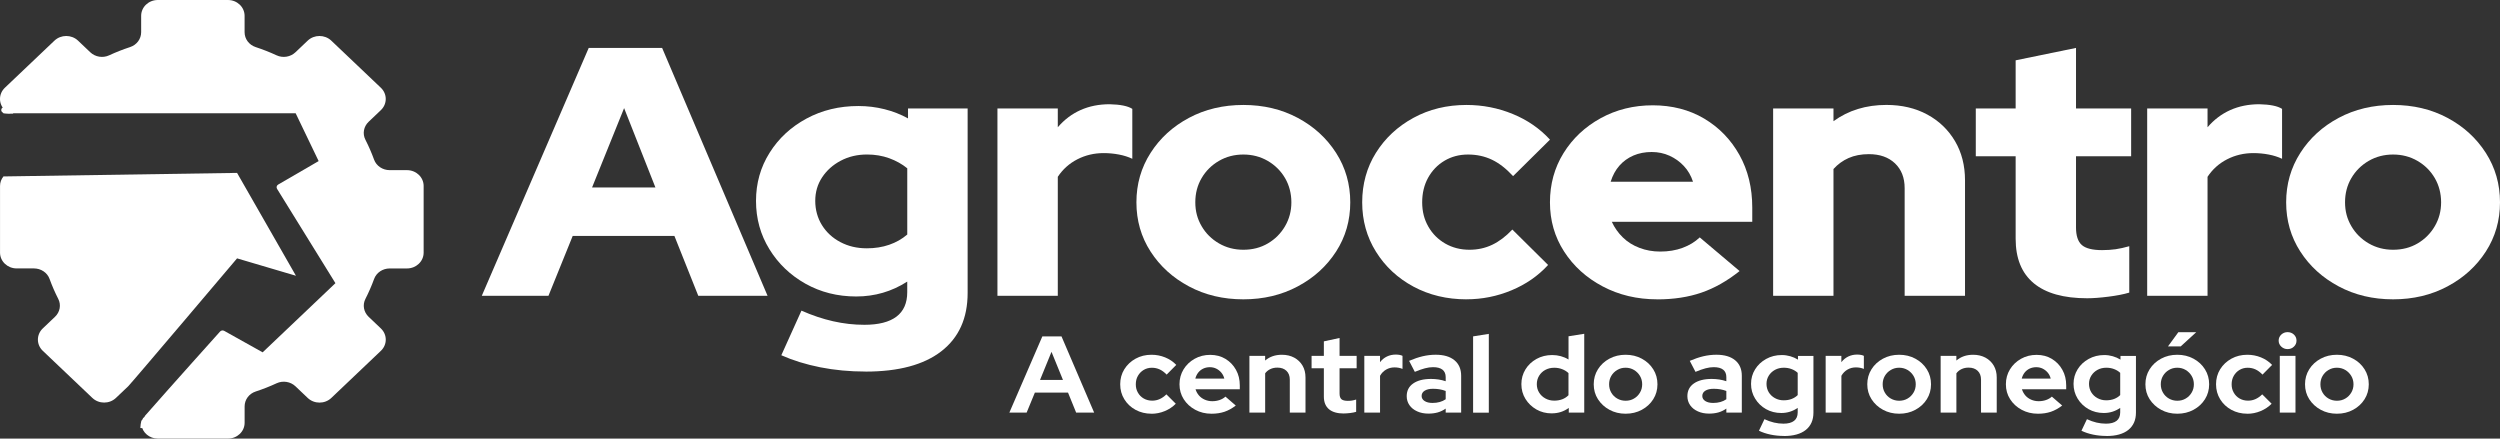 <svg xmlns="http://www.w3.org/2000/svg" width="171" height="30" viewBox="0 0 171 30" fill="none"><rect x="0" y="0" width="171" height="30" fill="#333333" stroke="none"/><path d="M32.955 20.232L40.269 3.278H45.289L52.501 20.232H47.762L46.13 16.139H39.172L37.515 20.232H32.953H32.955ZM40.498 12.821H44.83L42.689 7.395L40.498 12.821Z" fill="white"></path><path d="M59.202 25.414C58.115 25.414 57.083 25.316 56.106 25.123C55.129 24.929 54.241 24.654 53.442 24.299L54.819 21.248C55.548 21.57 56.271 21.812 56.984 21.974C57.697 22.136 58.41 22.216 59.125 22.216C60.093 22.216 60.825 22.03 61.316 21.659C61.809 21.288 62.055 20.73 62.055 19.988V19.261C61.001 19.939 59.839 20.279 58.564 20.279C57.29 20.279 56.135 19.988 55.099 19.408C54.063 18.826 53.238 18.04 52.628 17.047C52.015 16.053 51.711 14.952 51.711 13.741C51.711 12.53 52.021 11.432 52.641 10.448C53.26 9.463 54.102 8.684 55.163 8.111C56.225 7.538 57.409 7.252 58.718 7.252C59.331 7.252 59.925 7.325 60.502 7.47C61.08 7.615 61.615 7.825 62.108 8.099V7.421H66.186V20.04C66.186 21.769 65.586 23.096 64.389 24.025C63.192 24.954 61.463 25.417 59.202 25.417V25.414ZM59.279 16.985C59.84 16.985 60.354 16.905 60.821 16.743C61.289 16.581 61.701 16.348 62.057 16.041V11.512C61.7 11.222 61.289 10.992 60.821 10.822C60.354 10.653 59.848 10.568 59.305 10.568C58.643 10.568 58.044 10.709 57.508 10.992C56.973 11.274 56.548 11.654 56.234 12.129C55.919 12.605 55.763 13.143 55.763 13.739C55.763 14.335 55.915 14.907 56.221 15.398C56.527 15.891 56.947 16.278 57.483 16.56C58.018 16.843 58.617 16.984 59.279 16.984V16.985Z" fill="white"></path><path d="M68.225 20.232V7.419H72.353V8.704C72.795 8.188 73.312 7.796 73.908 7.529C74.502 7.263 75.166 7.13 75.896 7.13C76.625 7.146 77.144 7.25 77.45 7.446V10.861C77.179 10.732 76.873 10.634 76.534 10.57C76.194 10.505 75.846 10.472 75.489 10.472C74.843 10.472 74.244 10.613 73.692 10.896C73.14 11.178 72.694 11.579 72.353 12.094V20.232H68.225Z" fill="white"></path><path d="M85.044 20.474C83.667 20.474 82.428 20.18 81.324 19.59C80.221 19.002 79.344 18.207 78.699 17.205C78.053 16.205 77.731 15.083 77.731 13.839C77.731 12.595 78.053 11.469 78.699 10.46C79.344 9.451 80.219 8.651 81.324 8.062C82.428 7.473 83.669 7.179 85.044 7.179C86.419 7.179 87.661 7.473 88.764 8.062C89.868 8.651 90.743 9.451 91.39 10.46C92.035 11.469 92.358 12.596 92.358 13.839C92.358 15.081 92.035 16.205 91.39 17.205C90.744 18.207 89.87 19.002 88.764 19.59C87.661 20.18 86.419 20.474 85.044 20.474ZM85.044 17.083C85.673 17.083 86.232 16.939 86.725 16.648C87.219 16.357 87.609 15.966 87.897 15.473C88.185 14.98 88.33 14.436 88.33 13.839C88.33 13.241 88.185 12.673 87.897 12.18C87.607 11.687 87.213 11.296 86.713 11.005C86.212 10.714 85.655 10.57 85.044 10.57C84.434 10.57 83.876 10.714 83.376 11.005C82.875 11.296 82.479 11.688 82.192 12.18C81.902 12.673 81.759 13.225 81.759 13.839C81.759 14.452 81.904 14.982 82.192 15.473C82.479 15.966 82.875 16.357 83.376 16.648C83.876 16.939 84.434 17.083 85.044 17.083Z" fill="white"></path><path d="M100.309 20.474C98.967 20.474 97.757 20.183 96.677 19.603C95.597 19.021 94.745 18.226 94.116 17.217C93.487 16.208 93.174 15.083 93.174 13.839C93.174 12.595 93.487 11.45 94.116 10.448C94.745 9.446 95.597 8.651 96.677 8.062C97.755 7.473 98.967 7.179 100.309 7.179C101.413 7.179 102.467 7.385 103.47 7.796C104.473 8.207 105.322 8.792 106.018 9.552L103.496 12.047C103.021 11.532 102.535 11.155 102.044 10.922C101.55 10.688 101.008 10.57 100.412 10.57C99.816 10.57 99.282 10.711 98.806 10.993C98.329 11.275 97.957 11.664 97.684 12.155C97.412 12.649 97.277 13.21 97.277 13.839C97.277 14.468 97.416 15.006 97.697 15.498C97.977 15.991 98.364 16.377 98.855 16.66C99.349 16.942 99.9 17.083 100.513 17.083C101.074 17.083 101.591 16.97 102.067 16.743C102.542 16.517 103.001 16.17 103.444 15.701L105.89 18.123C105.21 18.866 104.378 19.444 103.393 19.855C102.407 20.267 101.38 20.472 100.309 20.472V20.474Z" fill="white"></path><path d="M113.356 20.474C111.979 20.474 110.736 20.18 109.623 19.59C108.51 19.002 107.63 18.207 106.985 17.205C106.339 16.205 106.017 15.083 106.017 13.839C106.017 12.595 106.326 11.474 106.946 10.472C107.566 9.472 108.411 8.676 109.482 8.087C110.552 7.498 111.741 7.203 113.05 7.203C114.359 7.203 115.547 7.507 116.566 8.111C117.585 8.718 118.388 9.545 118.975 10.594C119.562 11.643 119.855 12.847 119.855 14.203V15.172H110.248C110.435 15.576 110.685 15.931 111 16.238C111.313 16.545 111.691 16.783 112.135 16.952C112.577 17.122 113.051 17.207 113.561 17.207C114.122 17.207 114.632 17.122 115.09 16.952C115.549 16.783 115.939 16.545 116.262 16.238L118.988 18.54C118.139 19.218 117.268 19.711 116.375 20.017C115.483 20.324 114.476 20.477 113.356 20.477V20.474ZM110.169 12.432H115.802C115.666 12.012 115.457 11.654 115.176 11.354C114.896 11.056 114.569 10.821 114.195 10.652C113.821 10.483 113.414 10.397 112.973 10.397C112.531 10.397 112.098 10.477 111.724 10.639C111.35 10.802 111.031 11.031 110.769 11.329C110.505 11.629 110.305 11.995 110.169 12.431V12.432Z" fill="white"></path><path d="M121.282 20.232V7.419H125.41V8.291C126.43 7.548 127.636 7.177 129.03 7.177C130.082 7.177 131.013 7.395 131.82 7.831C132.627 8.266 133.259 8.873 133.719 9.648C134.178 10.423 134.407 11.319 134.407 12.337V20.232H130.278V12.868C130.278 12.157 130.056 11.593 129.616 11.173C129.174 10.753 128.58 10.544 127.832 10.544C127.306 10.544 126.842 10.633 126.443 10.81C126.043 10.988 125.698 11.239 125.41 11.561V20.232H121.282Z" fill="white"></path><path d="M142.764 20.401C141.15 20.401 139.931 20.058 139.106 19.371C138.281 18.684 137.87 17.672 137.87 16.332V10.688H135.144V7.419H137.87V4.126L141.999 3.278V7.419H145.77V10.688H141.999V15.557C141.999 16.123 142.131 16.522 142.393 16.756C142.657 16.989 143.119 17.108 143.783 17.108C144.122 17.108 144.432 17.087 144.713 17.047C144.993 17.006 145.303 16.937 145.642 16.841V20.014C145.268 20.127 144.793 20.22 144.216 20.293C143.638 20.366 143.154 20.401 142.764 20.401Z" fill="white"></path><path d="M146.867 20.232V7.419H150.996V8.704C151.438 8.188 151.955 7.796 152.55 7.529C153.144 7.263 153.808 7.13 154.538 7.13C155.268 7.146 155.786 7.25 156.093 7.446V10.861C155.821 10.732 155.515 10.634 155.176 10.57C154.837 10.505 154.488 10.472 154.131 10.472C153.485 10.472 152.886 10.613 152.334 10.896C151.782 11.178 151.335 11.579 150.996 12.094V20.232H146.867Z" fill="white"></path><path d="M163.687 20.474C162.31 20.474 161.07 20.18 159.967 19.59C158.863 19.002 157.986 18.207 157.341 17.205C156.696 16.205 156.373 15.083 156.373 13.839C156.373 12.595 156.696 11.469 157.341 10.46C157.986 9.451 158.861 8.651 159.967 8.062C161.07 7.473 162.311 7.179 163.687 7.179C165.062 7.179 166.303 7.473 167.407 8.062C168.51 8.651 169.385 9.451 170.032 10.46C170.677 11.469 171 12.596 171 13.839C171 15.081 170.677 16.205 170.032 17.205C169.387 18.207 168.512 19.002 167.407 19.59C166.301 20.18 165.062 20.474 163.687 20.474ZM163.687 17.083C164.315 17.083 164.876 16.939 165.368 16.648C165.861 16.357 166.251 15.966 166.539 15.473C166.829 14.98 166.972 14.436 166.972 13.839C166.972 13.241 166.827 12.673 166.539 12.18C166.25 11.687 165.855 11.296 165.355 11.005C164.854 10.714 164.297 10.57 163.687 10.57C163.076 10.57 162.519 10.714 162.018 11.005C161.518 11.296 161.122 11.688 160.834 12.18C160.544 12.673 160.401 13.225 160.401 13.839C160.401 14.452 160.546 14.982 160.834 15.473C161.123 15.966 161.518 16.357 162.018 16.648C162.519 16.939 163.076 17.083 163.687 17.083Z" fill="white"></path><path d="M69.039 28.224L71.297 23.008H72.606L74.841 28.224H73.609L73.052 26.853H70.786L70.221 28.224H69.037H69.039ZM72.707 25.989L71.923 24.065L71.138 25.989H72.707Z" fill="white"></path><path d="M78.763 28.298C78.36 28.298 77.997 28.209 77.672 28.033C77.348 27.857 77.091 27.615 76.904 27.31C76.715 27.005 76.622 26.663 76.622 26.285C76.622 25.907 76.715 25.56 76.904 25.257C77.093 24.954 77.348 24.713 77.672 24.534C77.997 24.354 78.36 24.266 78.763 24.266C79.088 24.266 79.397 24.325 79.693 24.445C79.988 24.564 80.243 24.736 80.457 24.959L79.799 25.623C79.647 25.464 79.489 25.346 79.324 25.269C79.159 25.192 78.979 25.154 78.787 25.154C78.578 25.154 78.391 25.205 78.226 25.304C78.061 25.403 77.931 25.538 77.834 25.707C77.736 25.876 77.689 26.069 77.689 26.289C77.689 26.508 77.736 26.688 77.834 26.858C77.931 27.029 78.064 27.163 78.237 27.261C78.409 27.358 78.6 27.405 78.809 27.405C78.992 27.405 79.163 27.369 79.322 27.297C79.482 27.226 79.634 27.118 79.781 26.973L80.424 27.615C80.215 27.829 79.964 27.996 79.671 28.118C79.377 28.24 79.075 28.301 78.761 28.301L78.763 28.298Z" fill="white"></path><path d="M82.864 28.298C82.457 28.298 82.087 28.209 81.755 28.029C81.423 27.85 81.161 27.609 80.967 27.306C80.774 27.003 80.677 26.663 80.677 26.285C80.677 25.907 80.771 25.567 80.956 25.264C81.141 24.961 81.394 24.72 81.713 24.541C82.032 24.361 82.388 24.273 82.78 24.273C83.172 24.273 83.521 24.365 83.823 24.548C84.126 24.733 84.366 24.98 84.54 25.294C84.716 25.607 84.802 25.963 84.802 26.36V26.628H81.775C81.823 26.782 81.9 26.921 82.006 27.047C82.113 27.17 82.246 27.268 82.406 27.337C82.566 27.407 82.736 27.442 82.919 27.442C83.103 27.442 83.271 27.414 83.425 27.36C83.579 27.306 83.711 27.23 83.821 27.128L84.527 27.74C84.276 27.933 84.019 28.075 83.755 28.165C83.491 28.254 83.194 28.299 82.864 28.299V28.298ZM81.759 25.898H83.743C83.706 25.745 83.64 25.609 83.543 25.492C83.445 25.375 83.33 25.283 83.198 25.217C83.064 25.151 82.918 25.116 82.754 25.116C82.591 25.116 82.435 25.149 82.3 25.213C82.164 25.278 82.05 25.369 81.959 25.485C81.867 25.602 81.801 25.74 81.759 25.898Z" fill="white"></path><path d="M85.46 28.224V24.34H86.535V24.661C86.843 24.398 87.224 24.266 87.681 24.266C88 24.266 88.28 24.332 88.524 24.462C88.768 24.595 88.957 24.776 89.092 25.006C89.228 25.238 89.296 25.506 89.296 25.815V28.223H88.222V25.965C88.222 25.712 88.146 25.511 87.994 25.365C87.842 25.219 87.637 25.145 87.374 25.145C87.191 25.145 87.03 25.179 86.889 25.247C86.748 25.314 86.63 25.409 86.537 25.534V28.224H85.46Z" fill="white"></path><path d="M91.931 28.284C91.476 28.284 91.131 28.186 90.9 27.989C90.669 27.792 90.552 27.506 90.552 27.128V25.191H89.712V24.34H90.552V23.349L91.626 23.117V24.34H92.794V25.191H91.626V26.919C91.626 27.099 91.668 27.226 91.751 27.303C91.835 27.379 91.98 27.418 92.189 27.418C92.294 27.418 92.389 27.411 92.475 27.398C92.561 27.386 92.657 27.362 92.761 27.327V28.169C92.651 28.203 92.514 28.231 92.349 28.251C92.184 28.27 92.044 28.28 91.929 28.28L91.931 28.284Z" fill="white"></path><path d="M93.319 28.224V24.34H94.393V24.773C94.523 24.604 94.681 24.475 94.864 24.386C95.047 24.297 95.253 24.252 95.484 24.252C95.682 24.257 95.832 24.287 95.931 24.34V25.234C95.852 25.2 95.766 25.173 95.672 25.156C95.579 25.139 95.482 25.13 95.383 25.13C95.174 25.13 94.983 25.18 94.811 25.28C94.638 25.379 94.499 25.52 94.395 25.705V28.224H93.319Z" fill="white"></path><path d="M97.71 28.291C97.416 28.291 97.158 28.24 96.934 28.137C96.708 28.036 96.534 27.895 96.408 27.716C96.283 27.536 96.219 27.331 96.219 27.097C96.219 26.724 96.367 26.435 96.663 26.229C96.958 26.024 97.365 25.919 97.882 25.919C98.237 25.919 98.571 25.971 98.885 26.076V25.792C98.885 25.569 98.811 25.4 98.665 25.285C98.518 25.17 98.303 25.114 98.021 25.114C97.849 25.114 97.664 25.14 97.464 25.192C97.264 25.245 97.035 25.325 96.774 25.435L96.382 24.682C96.707 24.543 97.016 24.438 97.312 24.368C97.607 24.299 97.904 24.264 98.203 24.264C98.751 24.264 99.18 24.389 99.484 24.64C99.789 24.891 99.943 25.245 99.943 25.703V28.223H98.885V27.947C98.718 28.066 98.536 28.153 98.344 28.209C98.15 28.263 97.939 28.291 97.71 28.291ZM97.238 27.076C97.238 27.226 97.306 27.343 97.442 27.43C97.578 27.517 97.757 27.561 97.983 27.561C98.16 27.561 98.326 27.54 98.478 27.498C98.63 27.456 98.766 27.392 98.885 27.308V26.742C98.754 26.693 98.619 26.654 98.478 26.63C98.337 26.606 98.184 26.593 98.023 26.593C97.777 26.593 97.585 26.637 97.447 26.724C97.308 26.811 97.24 26.93 97.24 27.078L97.238 27.076Z" fill="white"></path><path d="M100.76 23.008L101.835 22.837V28.226H100.76V23.008Z" fill="white"></path><path d="M106.139 28.275C105.753 28.275 105.402 28.186 105.089 28.007C104.775 27.827 104.526 27.588 104.341 27.287C104.156 26.985 104.062 26.649 104.062 26.276C104.062 25.904 104.156 25.567 104.341 25.266C104.526 24.964 104.779 24.727 105.098 24.55C105.417 24.374 105.775 24.285 106.172 24.285C106.376 24.285 106.572 24.311 106.761 24.363C106.95 24.415 107.124 24.49 107.287 24.59V23.002L108.362 22.831V28.221H107.304V27.9C106.968 28.149 106.581 28.273 106.143 28.273L106.139 28.275ZM106.312 27.404C106.51 27.404 106.691 27.372 106.856 27.311C107.021 27.249 107.163 27.156 107.284 27.033V25.52C107.163 25.405 107.02 25.316 106.853 25.252C106.686 25.187 106.504 25.154 106.312 25.154C106.086 25.154 105.885 25.203 105.703 25.299C105.523 25.396 105.38 25.531 105.276 25.701C105.171 25.872 105.118 26.066 105.118 26.278C105.118 26.491 105.171 26.682 105.276 26.851C105.38 27.02 105.523 27.155 105.703 27.254C105.883 27.353 106.086 27.404 106.312 27.404Z" fill="white"></path><path d="M111.191 28.298C110.784 28.298 110.413 28.209 110.085 28.029C109.755 27.85 109.495 27.609 109.3 27.306C109.106 27.003 109.011 26.663 109.011 26.285C109.011 25.907 109.106 25.565 109.297 25.261C109.487 24.956 109.749 24.713 110.081 24.534C110.413 24.354 110.784 24.266 111.191 24.266C111.598 24.266 111.968 24.354 112.3 24.534C112.632 24.713 112.894 24.956 113.084 25.261C113.275 25.565 113.37 25.907 113.37 26.285C113.37 26.663 113.275 27.003 113.084 27.306C112.894 27.609 112.633 27.85 112.303 28.029C111.973 28.209 111.603 28.298 111.191 28.298ZM111.191 27.411C111.405 27.411 111.598 27.362 111.766 27.261C111.937 27.162 112.072 27.026 112.173 26.855C112.276 26.684 112.325 26.494 112.325 26.285C112.325 26.076 112.274 25.881 112.173 25.712C112.071 25.543 111.935 25.407 111.766 25.306C111.596 25.205 111.405 25.152 111.191 25.152C110.976 25.152 110.791 25.203 110.619 25.306C110.446 25.407 110.31 25.543 110.211 25.712C110.112 25.881 110.063 26.073 110.063 26.285C110.063 26.498 110.112 26.684 110.211 26.855C110.31 27.026 110.446 27.162 110.619 27.261C110.791 27.36 110.982 27.411 111.191 27.411Z" fill="white"></path><path d="M116.907 28.291C116.614 28.291 116.355 28.24 116.132 28.137C115.906 28.036 115.732 27.895 115.605 27.716C115.481 27.536 115.417 27.331 115.417 27.097C115.417 26.724 115.565 26.435 115.86 26.229C116.155 26.024 116.562 25.919 117.079 25.919C117.435 25.919 117.769 25.971 118.082 26.076V25.792C118.082 25.569 118.009 25.4 117.862 25.285C117.716 25.17 117.501 25.114 117.219 25.114C117.046 25.114 116.861 25.14 116.661 25.192C116.462 25.245 116.232 25.325 115.972 25.435L115.58 24.682C115.904 24.543 116.214 24.438 116.509 24.368C116.804 24.299 117.101 24.264 117.4 24.264C117.948 24.264 118.377 24.389 118.682 24.64C118.986 24.891 119.14 25.245 119.14 25.703V28.223H118.082V27.947C117.915 28.066 117.734 28.153 117.541 28.209C117.347 28.263 117.136 28.291 116.907 28.291ZM116.436 27.076C116.436 27.226 116.504 27.343 116.639 27.43C116.775 27.517 116.955 27.561 117.18 27.561C117.358 27.561 117.523 27.54 117.675 27.498C117.827 27.456 117.963 27.392 118.082 27.308V26.742C117.952 26.693 117.816 26.654 117.675 26.63C117.534 26.606 117.382 26.593 117.221 26.593C116.975 26.593 116.782 26.637 116.645 26.724C116.506 26.811 116.438 26.93 116.438 27.078L116.436 27.076Z" fill="white"></path><path d="M122.013 29.819C121.7 29.819 121.395 29.787 121.104 29.726C120.81 29.664 120.546 29.577 120.312 29.462L120.688 28.672C120.913 28.777 121.131 28.854 121.346 28.904C121.56 28.953 121.775 28.979 121.989 28.979C122.308 28.979 122.55 28.914 122.715 28.785C122.88 28.657 122.963 28.463 122.963 28.203V27.899C122.627 28.132 122.255 28.249 121.841 28.249C121.454 28.249 121.106 28.16 120.794 27.984C120.482 27.808 120.235 27.567 120.05 27.264C119.864 26.961 119.771 26.627 119.771 26.259C119.771 25.891 119.864 25.558 120.05 25.261C120.235 24.962 120.488 24.726 120.807 24.55C121.126 24.374 121.481 24.285 121.874 24.285C122.072 24.285 122.266 24.313 122.455 24.367C122.644 24.421 122.818 24.499 122.981 24.598V24.346H124.039V28.221C124.039 28.733 123.865 29.127 123.518 29.406C123.17 29.685 122.669 29.824 122.017 29.824L122.013 29.819ZM122.006 27.381C122.204 27.381 122.385 27.35 122.547 27.289C122.708 27.226 122.847 27.139 122.963 27.024V25.503C122.847 25.393 122.708 25.308 122.543 25.245C122.378 25.182 122.202 25.152 122.013 25.152C121.788 25.152 121.588 25.201 121.41 25.297C121.232 25.395 121.091 25.525 120.986 25.693C120.882 25.86 120.829 26.046 120.829 26.255C120.829 26.465 120.88 26.66 120.981 26.829C121.084 26.998 121.225 27.132 121.404 27.231C121.584 27.331 121.786 27.381 122.004 27.381H122.006Z" fill="white"></path><path d="M124.875 28.224V24.34H125.949V24.773C126.08 24.604 126.237 24.475 126.421 24.386C126.604 24.297 126.809 24.252 127.04 24.252C127.238 24.257 127.389 24.287 127.488 24.34V25.234C127.409 25.2 127.323 25.173 127.229 25.156C127.136 25.139 127.039 25.13 126.94 25.13C126.731 25.13 126.54 25.18 126.367 25.28C126.195 25.379 126.056 25.52 125.951 25.705V28.224H124.875Z" fill="white"></path><path d="M129.902 28.298C129.495 28.298 129.125 28.209 128.797 28.029C128.467 27.85 128.206 27.609 128.012 27.306C127.818 27.003 127.722 26.663 127.722 26.285C127.722 25.907 127.818 25.565 128.008 25.261C128.199 24.956 128.461 24.713 128.793 24.534C129.125 24.354 129.495 24.266 129.902 24.266C130.309 24.266 130.68 24.354 131.012 24.534C131.343 24.713 131.606 24.956 131.796 25.261C131.987 25.565 132.082 25.907 132.082 26.285C132.082 26.663 131.987 27.003 131.796 27.306C131.606 27.609 131.345 27.85 131.015 28.029C130.685 28.209 130.315 28.298 129.902 28.298ZM129.902 27.411C130.117 27.411 130.309 27.362 130.478 27.261C130.648 27.162 130.784 27.026 130.885 26.855C130.988 26.684 131.037 26.494 131.037 26.285C131.037 26.076 130.986 25.881 130.885 25.712C130.782 25.543 130.647 25.407 130.478 25.306C130.307 25.205 130.117 25.152 129.902 25.152C129.688 25.152 129.503 25.203 129.33 25.306C129.158 25.407 129.022 25.543 128.923 25.712C128.824 25.881 128.775 26.073 128.775 26.285C128.775 26.498 128.824 26.684 128.923 26.855C129.022 27.026 129.158 27.162 129.33 27.261C129.503 27.36 129.693 27.411 129.902 27.411Z" fill="white"></path><path d="M132.74 28.224V24.34H133.815V24.661C134.123 24.398 134.504 24.266 134.961 24.266C135.28 24.266 135.56 24.332 135.804 24.462C136.048 24.595 136.237 24.776 136.372 25.006C136.508 25.238 136.576 25.506 136.576 25.815V28.223H135.502V25.965C135.502 25.712 135.426 25.511 135.274 25.365C135.122 25.219 134.917 25.145 134.654 25.145C134.471 25.145 134.31 25.179 134.169 25.247C134.027 25.314 133.91 25.409 133.817 25.534V28.224H132.74Z" fill="white"></path><path d="M139.39 28.298C138.983 28.298 138.613 28.209 138.281 28.029C137.949 27.85 137.687 27.609 137.493 27.306C137.298 27.003 137.203 26.663 137.203 26.285C137.203 25.907 137.296 25.567 137.482 25.264C137.667 24.961 137.92 24.72 138.239 24.541C138.558 24.361 138.913 24.273 139.306 24.273C139.698 24.273 140.045 24.365 140.349 24.548C140.652 24.733 140.892 24.98 141.066 25.294C141.242 25.607 141.328 25.963 141.328 26.36V26.628H138.301C138.349 26.782 138.426 26.921 138.532 27.047C138.638 27.17 138.772 27.268 138.932 27.337C139.091 27.407 139.262 27.442 139.445 27.442C139.629 27.442 139.797 27.414 139.951 27.36C140.105 27.306 140.237 27.23 140.347 27.128L141.053 27.74C140.802 27.933 140.545 28.075 140.281 28.165C140.017 28.254 139.72 28.299 139.39 28.299V28.298ZM138.285 25.898H140.268C140.232 25.745 140.166 25.609 140.069 25.492C139.971 25.375 139.856 25.283 139.724 25.217C139.59 25.151 139.443 25.116 139.28 25.116C139.117 25.116 138.961 25.149 138.825 25.213C138.69 25.278 138.576 25.369 138.484 25.485C138.393 25.602 138.327 25.74 138.285 25.898Z" fill="white"></path><path d="M144.073 29.819C143.759 29.819 143.455 29.787 143.163 29.726C142.87 29.664 142.606 29.577 142.371 29.462L142.747 28.672C142.973 28.777 143.191 28.854 143.405 28.904C143.62 28.953 143.834 28.979 144.049 28.979C144.368 28.979 144.61 28.914 144.775 28.785C144.94 28.657 145.022 28.463 145.022 28.203V27.899C144.687 28.132 144.315 28.249 143.9 28.249C143.514 28.249 143.165 28.16 142.853 27.984C142.542 27.808 142.294 27.567 142.109 27.264C141.924 26.961 141.83 26.627 141.83 26.259C141.83 25.891 141.924 25.558 142.109 25.261C142.294 24.962 142.547 24.726 142.866 24.55C143.185 24.374 143.541 24.285 143.933 24.285C144.131 24.285 144.326 24.313 144.515 24.367C144.703 24.421 144.878 24.499 145.041 24.598V24.346H146.099V28.221C146.099 28.733 145.924 29.127 145.578 29.406C145.23 29.685 144.729 29.824 144.076 29.824L144.073 29.819ZM144.065 27.381C144.263 27.381 144.445 27.35 144.606 27.289C144.768 27.226 144.907 27.139 145.022 27.024V25.503C144.907 25.393 144.768 25.308 144.603 25.245C144.438 25.182 144.262 25.152 144.073 25.152C143.847 25.152 143.647 25.201 143.47 25.297C143.292 25.395 143.151 25.525 143.046 25.693C142.942 25.86 142.888 26.046 142.888 26.255C142.888 26.465 142.94 26.66 143.041 26.829C143.143 26.998 143.284 27.132 143.464 27.231C143.644 27.331 143.845 27.381 144.064 27.381H144.065Z" fill="white"></path><path d="M148.926 28.298C148.519 28.298 148.148 28.209 147.82 28.029C147.49 27.85 147.23 27.609 147.035 27.306C146.841 27.003 146.746 26.663 146.746 26.285C146.746 25.907 146.841 25.565 147.032 25.261C147.223 24.956 147.485 24.713 147.817 24.534C148.148 24.354 148.519 24.266 148.926 24.266C149.333 24.266 149.703 24.354 150.035 24.534C150.367 24.713 150.629 24.956 150.82 25.261C151.01 25.565 151.106 25.907 151.106 26.285C151.106 26.663 151.01 27.003 150.82 27.306C150.629 27.609 150.369 27.85 150.039 28.029C149.709 28.209 149.338 28.298 148.926 28.298ZM148.926 27.411C149.14 27.411 149.333 27.362 149.501 27.261C149.672 27.162 149.808 27.026 149.908 26.855C150.011 26.684 150.061 26.494 150.061 26.285C150.061 26.076 150.009 25.881 149.908 25.712C149.806 25.543 149.67 25.407 149.501 25.306C149.331 25.205 149.14 25.152 148.926 25.152C148.711 25.152 148.526 25.203 148.354 25.306C148.181 25.407 148.046 25.543 147.947 25.712C147.848 25.881 147.798 26.073 147.798 26.285C147.798 26.498 147.848 26.684 147.947 26.855C148.046 27.026 148.181 27.162 148.354 27.261C148.526 27.36 148.717 27.411 148.926 27.411ZM148.291 23.692L148.997 22.724H150.22L149.162 23.692H148.291Z" fill="white"></path><path d="M153.718 28.298C153.315 28.298 152.952 28.209 152.627 28.033C152.303 27.857 152.046 27.615 151.859 27.31C151.672 27.005 151.577 26.663 151.577 26.285C151.577 25.907 151.67 25.56 151.859 25.257C152.048 24.954 152.303 24.713 152.627 24.534C152.952 24.354 153.315 24.266 153.718 24.266C154.043 24.266 154.353 24.325 154.648 24.445C154.943 24.564 155.198 24.736 155.412 24.959L154.754 25.623C154.602 25.464 154.444 25.346 154.279 25.269C154.114 25.192 153.935 25.154 153.742 25.154C153.533 25.154 153.346 25.205 153.181 25.304C153.016 25.403 152.886 25.538 152.789 25.707C152.692 25.876 152.644 26.069 152.644 26.289C152.644 26.508 152.692 26.688 152.789 26.858C152.886 27.029 153.02 27.163 153.192 27.261C153.364 27.358 153.555 27.405 153.764 27.405C153.947 27.405 154.118 27.369 154.277 27.297C154.437 27.226 154.589 27.118 154.736 26.973L155.379 27.615C155.17 27.829 154.919 27.996 154.626 28.118C154.332 28.24 154.03 28.301 153.716 28.301L153.718 28.298Z" fill="white"></path><path d="M156.47 23.879C156.303 23.879 156.159 23.821 156.039 23.708C155.918 23.593 155.86 23.457 155.86 23.299C155.86 23.14 155.92 22.997 156.039 22.886C156.16 22.774 156.303 22.718 156.47 22.718C156.637 22.718 156.787 22.774 156.905 22.886C157.022 22.997 157.081 23.135 157.081 23.299C157.081 23.462 157.022 23.595 156.905 23.708C156.787 23.823 156.643 23.879 156.47 23.879ZM155.937 28.224V24.34H157.011V28.224H155.937Z" fill="white"></path><path d="M159.844 28.298C159.437 28.298 159.066 28.209 158.738 28.029C158.408 27.85 158.148 27.609 157.953 27.306C157.759 27.003 157.664 26.663 157.664 26.285C157.664 25.907 157.759 25.565 157.95 25.261C158.14 24.956 158.403 24.713 158.734 24.534C159.066 24.354 159.437 24.266 159.844 24.266C160.251 24.266 160.621 24.354 160.953 24.534C161.285 24.713 161.547 24.956 161.738 25.261C161.928 25.565 162.024 25.907 162.024 26.285C162.024 26.663 161.928 27.003 161.738 27.306C161.547 27.609 161.287 27.85 160.957 28.029C160.627 28.209 160.256 28.298 159.844 28.298ZM159.844 27.411C160.058 27.411 160.251 27.362 160.419 27.261C160.59 27.162 160.726 27.026 160.826 26.855C160.929 26.684 160.979 26.494 160.979 26.285C160.979 26.076 160.927 25.881 160.826 25.712C160.724 25.543 160.588 25.407 160.419 25.306C160.249 25.205 160.058 25.152 159.844 25.152C159.629 25.152 159.444 25.203 159.272 25.306C159.099 25.407 158.964 25.543 158.865 25.712C158.766 25.881 158.716 26.073 158.716 26.285C158.716 26.498 158.766 26.684 158.865 26.855C158.964 27.026 159.099 27.162 159.272 27.261C159.444 27.36 159.635 27.411 159.844 27.411Z" fill="white"></path><path d="M26.656 11.638C26.175 11.638 25.743 11.352 25.587 10.92C25.416 10.451 25.218 9.997 24.993 9.556C24.782 9.144 24.874 8.653 25.215 8.329L26.051 7.534C26.496 7.111 26.496 6.426 26.051 6.003L22.659 2.779C22.213 2.356 21.493 2.356 21.047 2.779L20.211 3.574C19.87 3.898 19.353 3.985 18.921 3.785C18.457 3.57 17.978 3.382 17.485 3.22C17.03 3.07 16.73 2.661 16.73 2.204V1.082C16.73 0.484 16.22 0 15.591 0H10.793C10.164 0 9.655 0.484 9.655 1.082V2.204C9.655 2.661 9.354 3.072 8.899 3.22C8.406 3.382 7.927 3.57 7.464 3.785C7.031 3.985 6.512 3.898 6.173 3.574L5.337 2.779C4.891 2.356 4.171 2.356 3.725 2.779L0.333 6.003C-0.11 6.424 -0.112 7.109 0.333 7.533H20.371L22.085 11.101L19.146 12.809L23.229 19.404L18.004 24.37L15.228 22.818C15.228 22.818 11.389 27.092 9.671 29.066C9.748 29.592 10.219 30 10.795 30H15.593C16.222 30 16.732 29.516 16.732 28.918V27.796C16.732 27.339 17.032 26.928 17.487 26.78C17.98 26.618 18.459 26.43 18.922 26.215C19.355 26.015 19.874 26.102 20.213 26.426L21.049 27.221C21.495 27.644 22.215 27.644 22.661 27.221L26.052 23.997C26.498 23.574 26.498 22.889 26.052 22.466L25.216 21.671C24.875 21.347 24.784 20.855 24.995 20.444C25.22 20.003 25.418 19.549 25.589 19.08C25.746 18.648 26.177 18.362 26.657 18.362H27.838C28.467 18.362 28.977 17.878 28.977 17.28V12.72C28.977 12.122 28.467 11.638 27.838 11.638H26.656Z" fill="white"></path><path d="M20.243 18.862L16.215 11.826L0.235 12.068C0.09 12.249 0.002 12.473 0.002 12.718V17.278C0.002 17.876 0.512 18.36 1.14 18.36H2.321C2.801 18.36 3.234 18.646 3.39 19.078C3.56 19.547 3.758 20.002 3.984 20.443C4.195 20.854 4.103 21.347 3.762 21.669L2.926 22.464C2.481 22.887 2.481 23.572 2.926 23.995L6.318 27.219C6.763 27.642 7.484 27.642 7.929 27.219L8.766 26.424C8.98 26.221 16.215 17.672 16.215 17.672L20.243 18.862Z" fill="white"></path><path d="M23.422 19.296L19.452 12.882L22.201 11.286C22.298 11.228 22.336 11.112 22.288 11.012L20.574 7.444C20.538 7.367 20.457 7.318 20.367 7.318H0.332C0.289 7.318 0.247 7.329 0.209 7.346C0.157 7.369 0.115 7.405 0.099 7.458C0.069 7.548 0.09 7.634 0.174 7.686L0.244 7.752C0.355 7.764 0.467 7.778 0.581 7.78C0.669 7.78 0.759 7.773 0.847 7.773C0.869 7.773 0.889 7.777 0.911 7.778L0.88 7.749H20.224L21.795 11.018L19.027 12.624C18.921 12.685 18.888 12.816 18.95 12.917L22.943 19.369L17.965 24.1L15.34 22.633C15.245 22.579 15.124 22.598 15.052 22.678C15.017 22.718 11.752 26.351 9.915 28.444C9.909 28.453 9.911 28.463 9.906 28.474C9.876 28.524 9.836 28.566 9.787 28.597C9.783 28.602 9.779 28.61 9.777 28.615C9.779 28.61 9.781 28.604 9.785 28.599C9.776 28.62 9.766 28.641 9.757 28.662C9.75 28.677 9.741 28.693 9.732 28.707C9.713 28.733 9.691 28.756 9.669 28.782C9.633 28.927 9.607 29.082 9.6 29.27C9.601 29.272 9.603 29.273 9.607 29.275C9.627 29.28 9.649 29.284 9.669 29.284C9.735 29.284 9.801 29.256 9.843 29.205C11.367 27.454 14.603 23.846 15.276 23.098L17.888 24.558C17.976 24.609 18.09 24.595 18.163 24.525L23.389 19.559C23.462 19.489 23.477 19.381 23.423 19.298L23.422 19.296Z" fill="white"></path></svg>